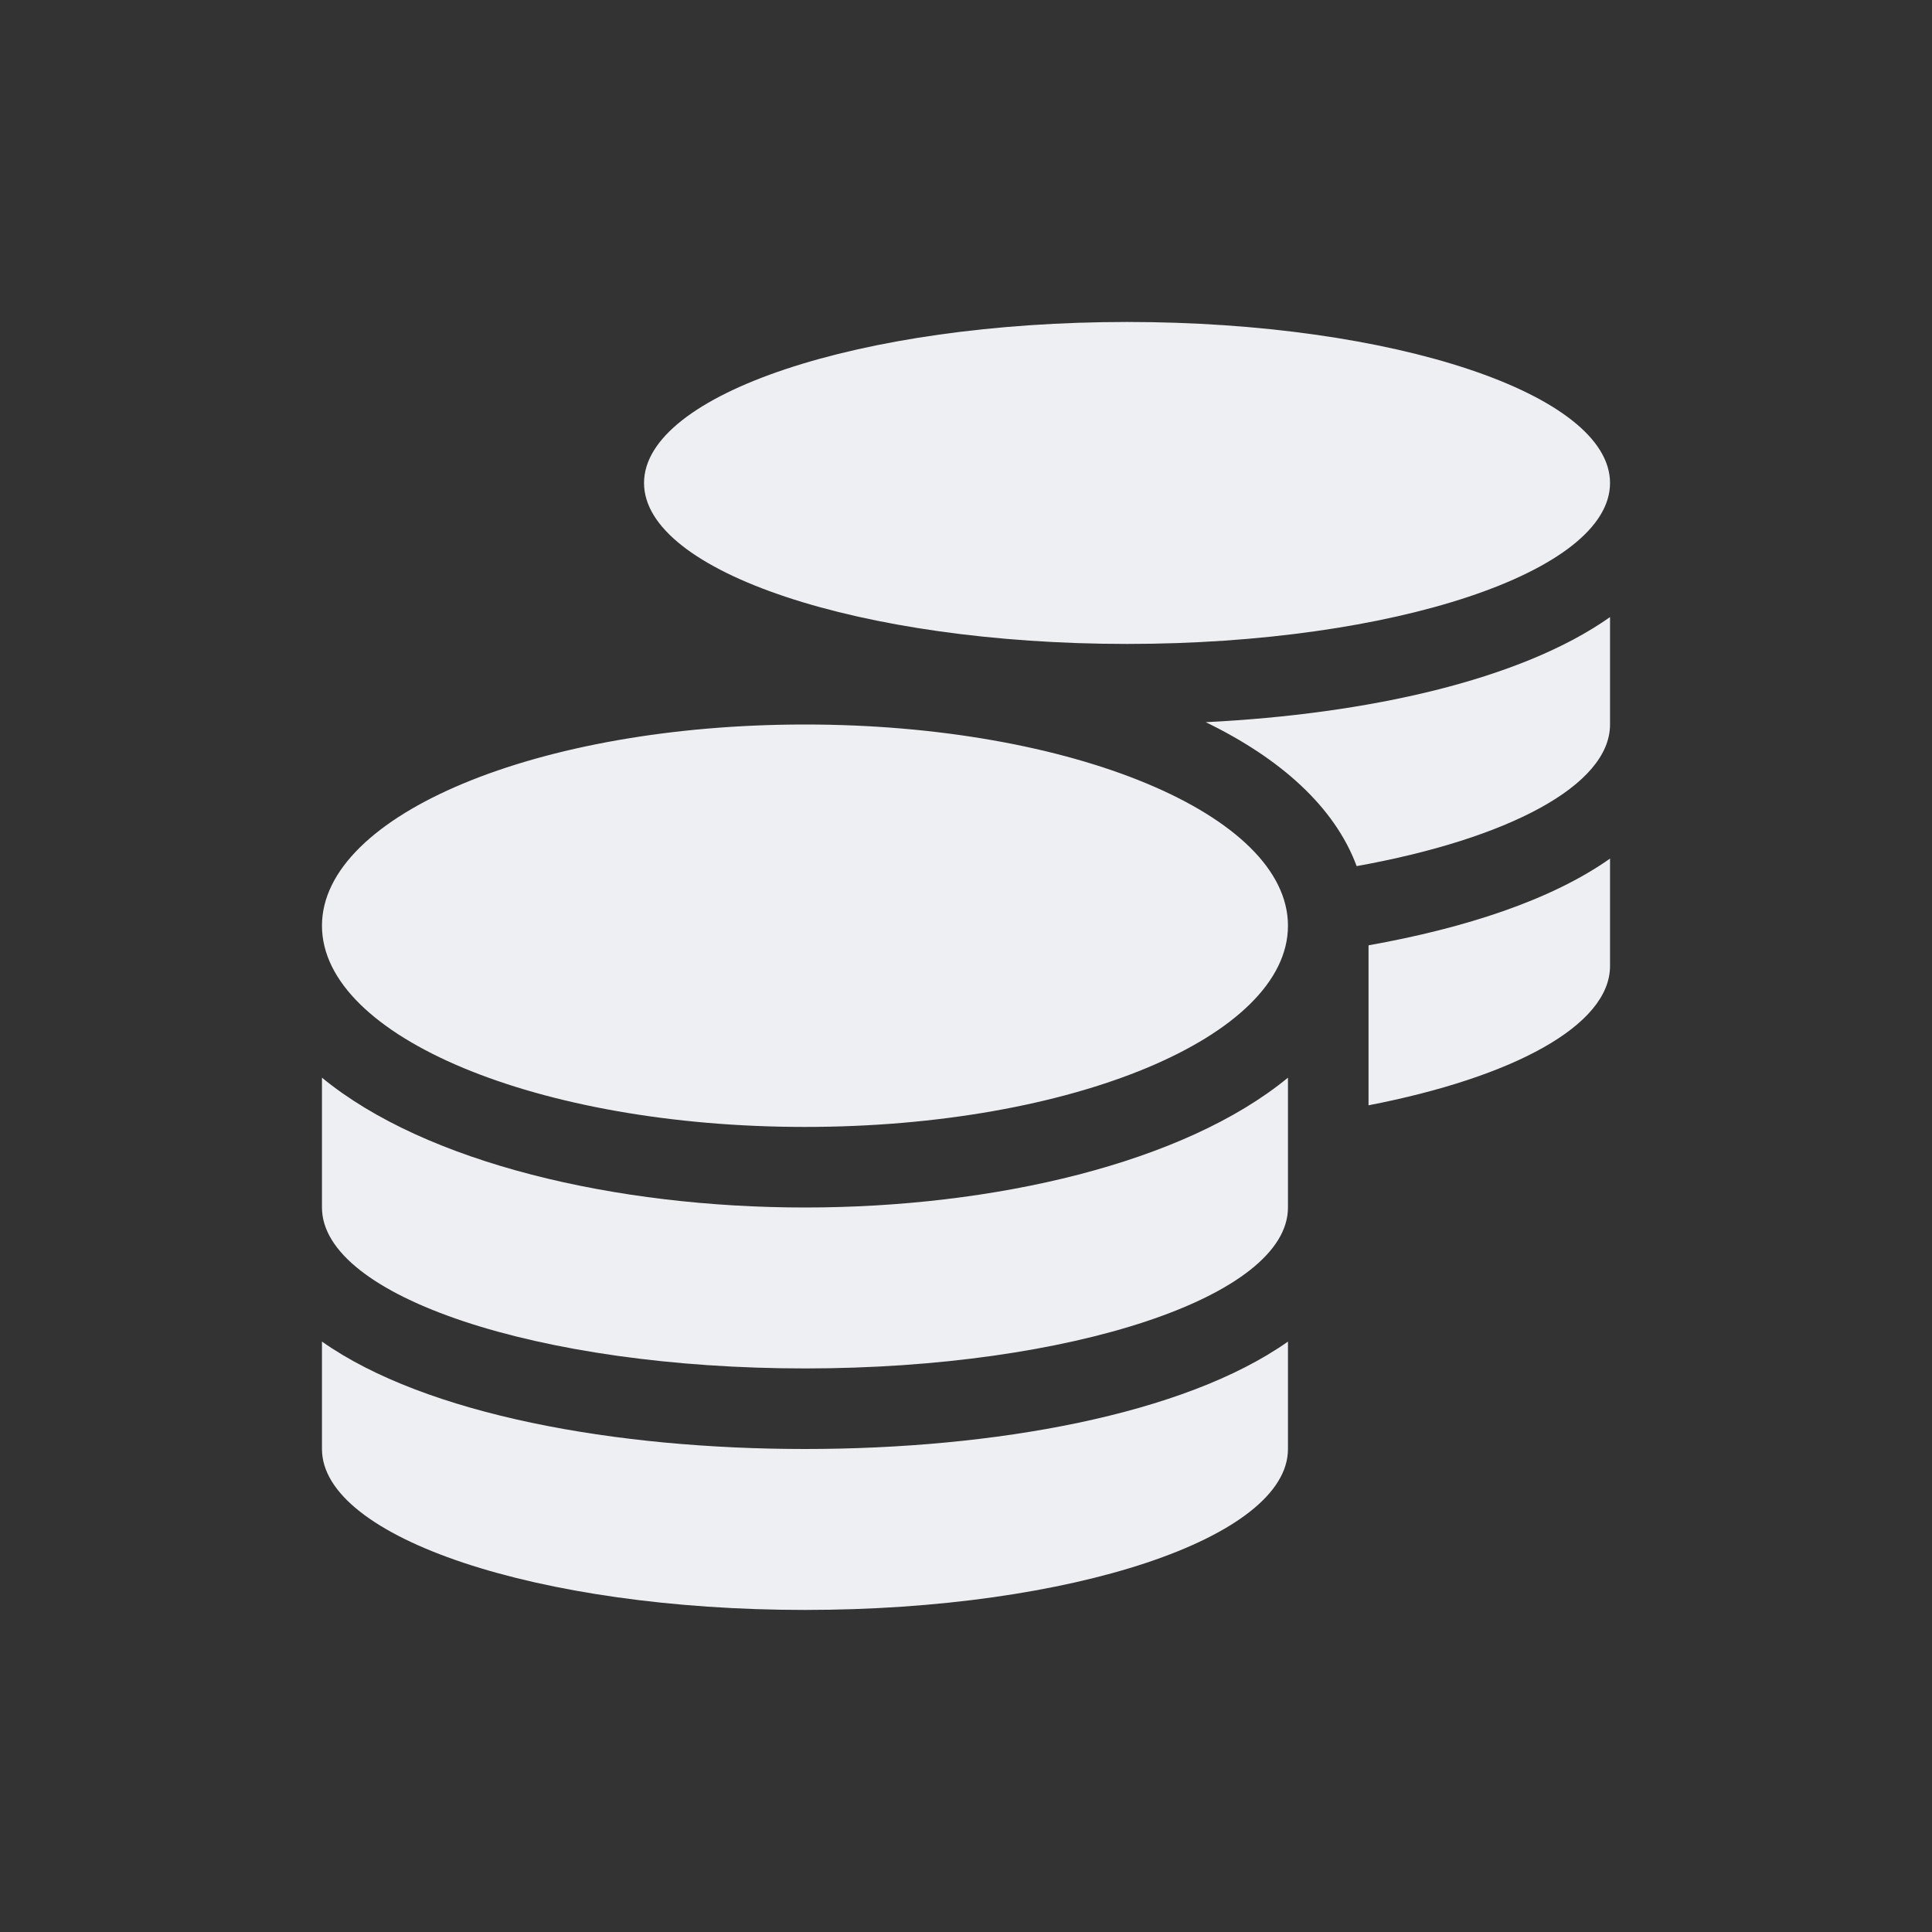 <svg width="20" height="20" viewBox="0 0 20 20" fill="none" xmlns="http://www.w3.org/2000/svg">
<rect x="0" y="0" width="20" height="20" fill="#333333" stroke="none"/>
<g id="Ic_Wager_Filled">
<path id="Vector" d="M3.333 13.888V15C3.333 15.919 5.573 16.666 8.333 16.666C11.094 16.666 13.333 15.919 13.333 15V13.888C12.258 14.646 10.292 15 8.333 15C6.375 15 4.409 14.646 3.333 13.888ZM11.667 6.666C14.427 6.666 16.667 5.919 16.667 5C16.667 4.08 14.427 3.333 11.667 3.333C8.906 3.333 6.667 4.08 6.667 5C6.667 5.919 8.906 6.666 11.667 6.666ZM3.333 11.156V12.5C3.333 13.419 5.573 14.166 8.333 14.166C11.094 14.166 13.333 13.419 13.333 12.5V11.156C12.258 12.041 10.289 12.5 8.333 12.5C6.378 12.5 4.409 12.041 3.333 11.156ZM14.167 11.442C15.659 11.153 16.667 10.617 16.667 10V8.888C16.062 9.315 15.175 9.606 14.167 9.786V11.442ZM8.333 7.5C5.573 7.5 3.333 8.432 3.333 9.583C3.333 10.734 5.573 11.666 8.333 11.666C11.094 11.666 13.333 10.734 13.333 9.583C13.333 8.432 11.094 7.5 8.333 7.5ZM14.044 8.966C15.607 8.685 16.667 8.132 16.667 7.5V6.388C15.742 7.041 14.154 7.393 12.482 7.476C13.25 7.849 13.815 8.349 14.044 8.966Z" fill="#EDEFF2"/>
</g>
</svg>
